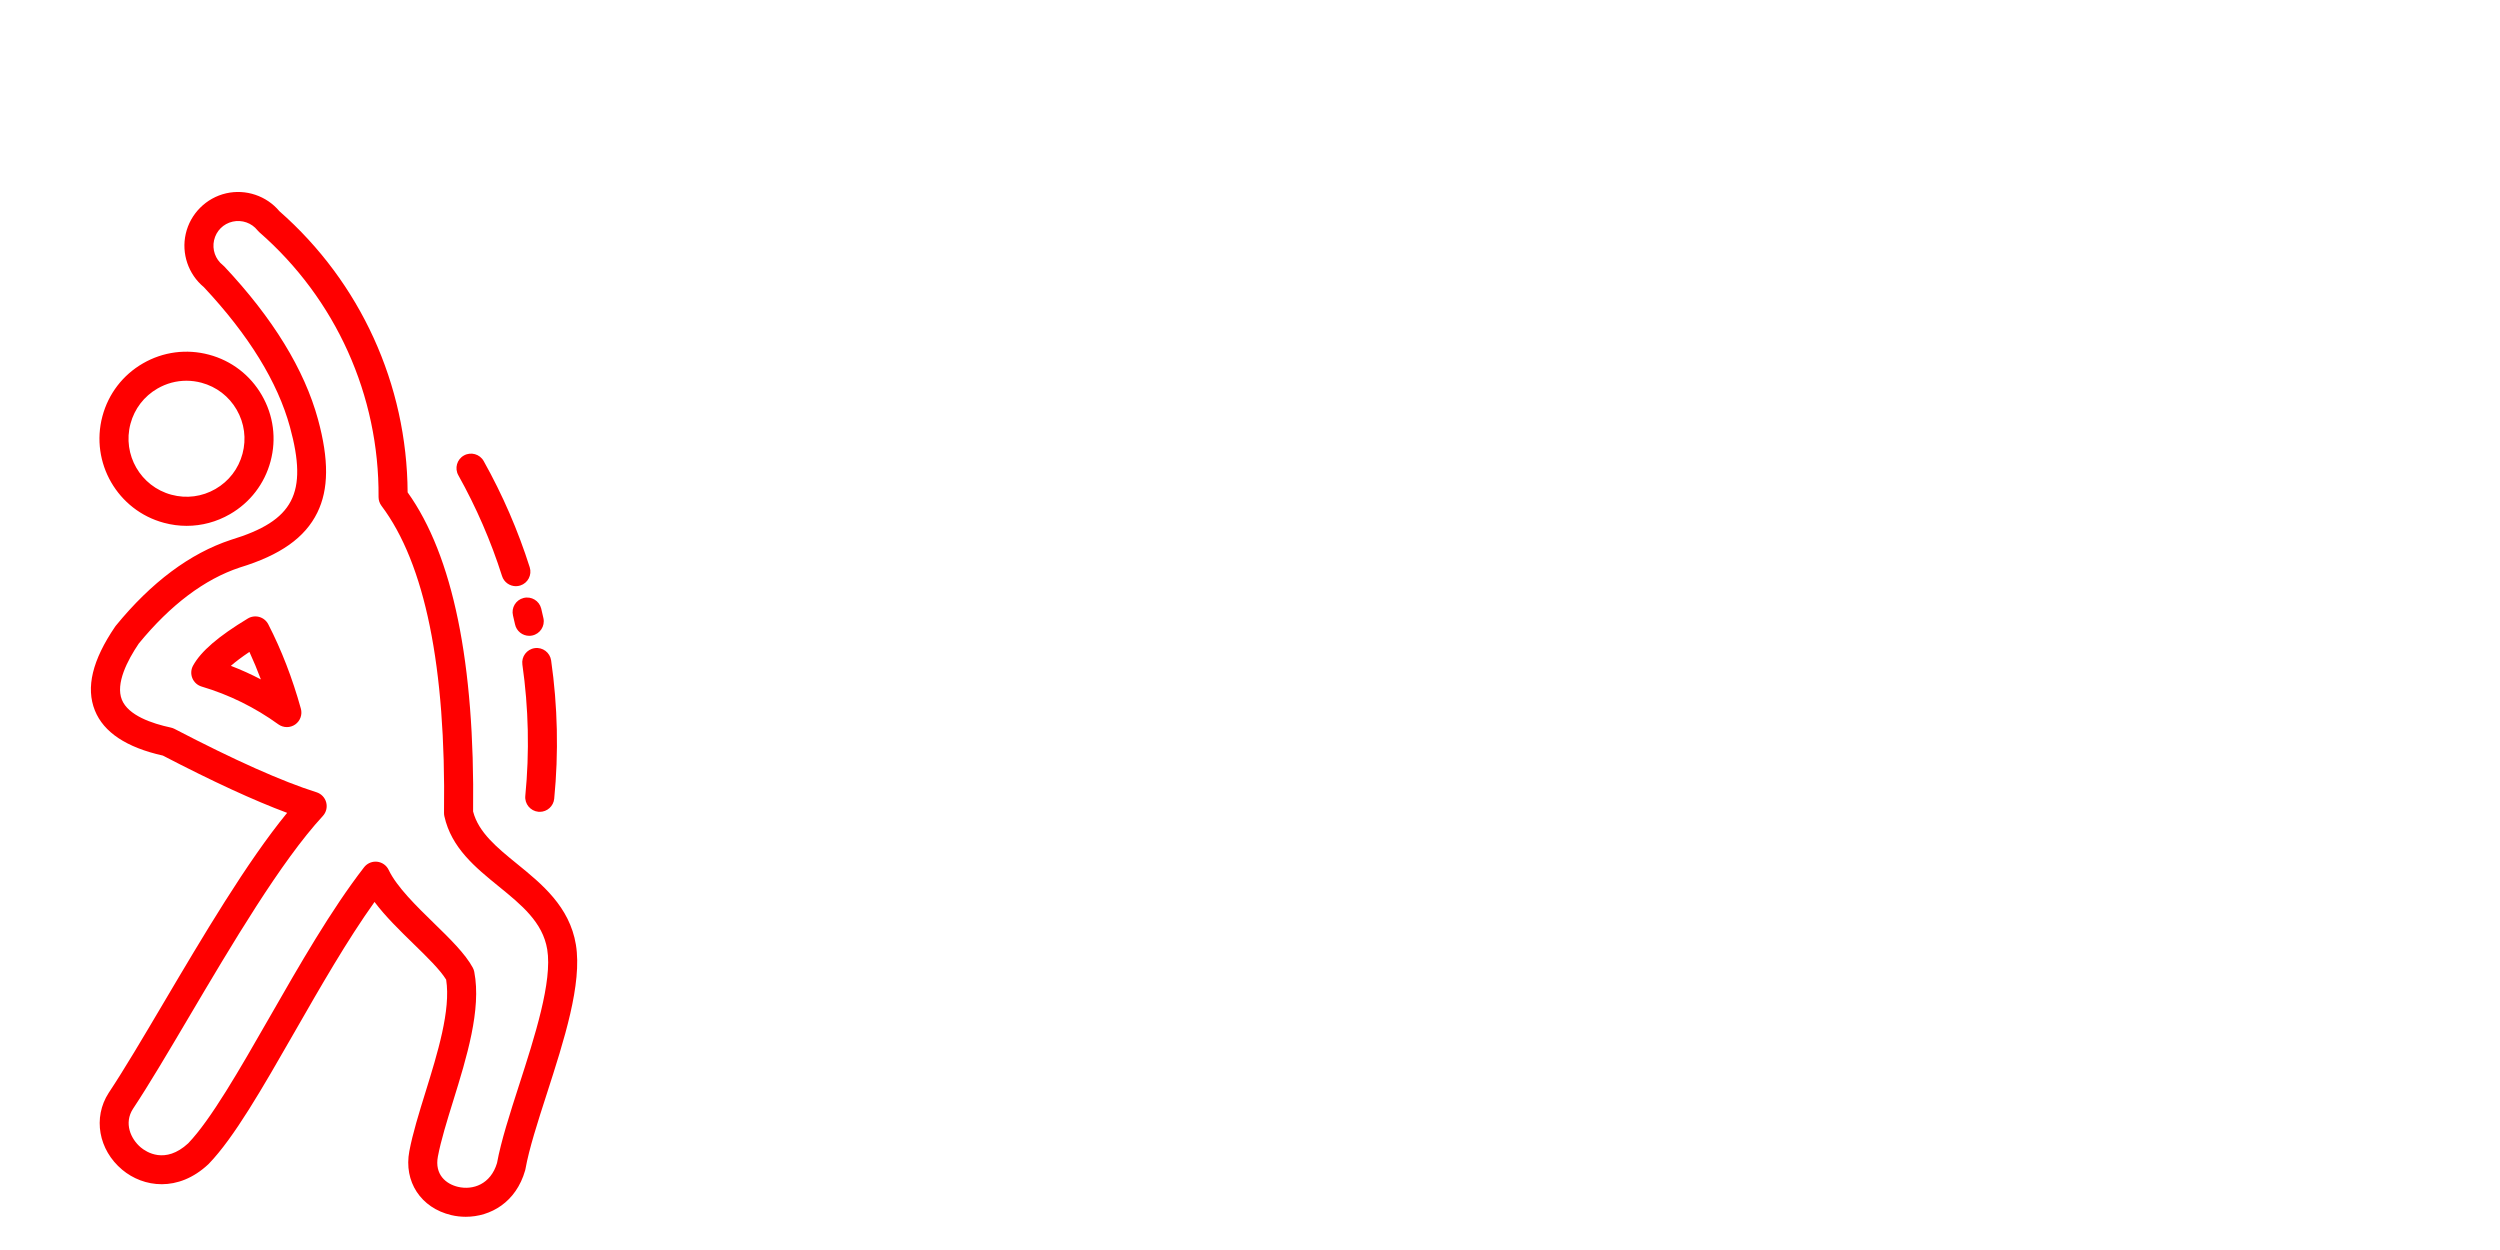 <svg xmlns="http://www.w3.org/2000/svg" xmlns:xlink="http://www.w3.org/1999/xlink" width="800" zoomAndPan="magnify" viewBox="0 0 600 307.92" height="400" preserveAspectRatio="xMidYMid meet" version="1.0"><defs><clipPath id="75ff3ee11d"><path d="M 14 47 L 135 47 L 135 299.777 L 14 299.777 Z M 14 47 " clip-rule="nonzero"/></clipPath></defs><g clip-path="url(#75ff3ee11d)"><path fill="#ff0000" d="M 133.945 232.723 C 132.406 223.336 125.523 217.738 119.453 212.805 C 114.562 208.828 109.941 205.066 108.621 199.895 C 109.074 163.316 103.648 136.879 92.492 121.281 C 92.344 94.723 80.875 69.555 60.898 52.016 C 57.742 48.242 52.645 46.516 47.801 47.617 C 42.867 48.742 38.953 52.66 37.836 57.598 C 36.727 62.449 38.473 67.566 42.285 70.723 C 53.355 82.539 60.496 94.137 63.512 105.199 C 67.961 121.527 64.441 128.273 49.016 132.965 C 48.988 132.973 48.961 132.98 48.934 132.992 C 38.887 136.316 29.359 143.426 20.617 154.129 C 20.551 154.211 20.488 154.297 20.43 154.383 C 14.82 162.633 13.191 169.383 15.457 175.023 C 17.609 180.391 23.238 184.125 32.199 186.125 C 44.445 192.492 54.707 197.223 62.809 200.234 C 52.887 212.336 42.051 230.672 32.367 247.059 C 27.383 255.496 22.672 263.465 18.848 269.227 C 14.926 275.293 16.332 283.25 22.188 288.152 C 27.375 292.492 35.941 293.762 43.391 286.809 C 43.434 286.77 43.477 286.723 43.52 286.68 C 49.742 280.234 56.629 268.211 64.602 254.297 C 71 243.129 77.586 231.637 84.34 222.18 C 87.016 225.746 90.527 229.168 93.953 232.512 C 97.309 235.781 100.488 238.883 101.984 241.324 C 103.168 248.797 99.84 259.523 96.898 269.016 C 95.277 274.242 93.746 279.184 92.914 283.574 C 91.496 291.074 95.746 297.555 103.254 299.328 C 104.41 299.602 105.609 299.738 106.816 299.738 C 112.914 299.738 119.207 296.172 121.445 288.301 C 121.477 288.188 121.504 288.07 121.523 287.953 C 122.41 282.992 124.52 276.449 126.754 269.523 C 131.062 256.156 135.516 242.34 133.945 232.723 Z M 119.941 267.324 C 117.66 274.406 115.504 281.102 114.512 286.504 C 112.945 291.746 108.574 293.23 104.898 292.363 C 101.953 291.668 99.105 289.344 99.945 284.906 C 100.703 280.914 102.176 276.164 103.734 271.137 C 107 260.602 110.703 248.66 108.91 239.402 C 108.84 239.047 108.719 238.703 108.547 238.383 C 106.672 234.918 102.922 231.258 98.949 227.387 C 94.672 223.215 89.82 218.484 87.824 214.297 C 87.293 213.172 86.215 212.41 84.98 212.273 C 84.852 212.262 84.723 212.254 84.594 212.254 C 83.496 212.254 82.449 212.762 81.766 213.641 C 73.625 224.152 65.883 237.668 58.395 250.738 C 51.008 263.629 44.031 275.809 38.438 281.641 C 32.758 286.891 28.082 283.754 26.777 282.664 C 24.25 280.547 22.57 276.656 24.836 273.148 C 28.738 267.266 33.492 259.219 38.527 250.699 C 49.195 232.648 61.285 212.188 71.605 201.008 C 72.438 200.105 72.75 198.844 72.434 197.656 C 72.121 196.473 71.223 195.535 70.051 195.164 C 61.648 192.52 49.883 187.27 35.082 179.559 C 34.793 179.41 34.492 179.301 34.176 179.23 C 29.523 178.238 23.652 176.238 22.098 172.359 C 20.508 168.395 23.461 162.68 26.262 158.535 C 34.086 148.984 42.457 142.68 51.145 139.797 C 61.141 136.75 67.215 132.453 70.246 126.277 C 73.066 120.535 73.121 113.238 70.418 103.316 C 67.074 91.059 59.309 78.383 47.332 65.645 C 47.215 65.52 47.086 65.398 46.949 65.293 C 45.133 63.855 44.293 61.457 44.812 59.184 C 45.336 56.875 47.09 55.117 49.387 54.594 C 51.672 54.074 54.074 54.914 55.508 56.73 C 55.645 56.902 55.797 57.062 55.965 57.207 C 74.809 73.645 85.516 97.414 85.332 122.426 C 85.328 123.211 85.582 123.977 86.055 124.605 C 96.766 138.828 101.949 164.273 101.457 200.238 C 101.453 200.516 101.48 200.793 101.543 201.062 C 103.266 208.867 109.199 213.691 114.938 218.355 C 120.516 222.891 125.785 227.176 126.883 233.883 C 128.176 241.789 123.801 255.355 119.941 267.328 Z M 58.164 153.785 C 57.711 152.902 56.91 152.25 55.957 151.98 C 55.004 151.711 53.98 151.848 53.133 152.359 C 45.867 156.75 41.578 160.438 39.637 163.969 C 39.113 164.918 39.051 166.051 39.461 167.055 C 39.871 168.055 40.715 168.816 41.754 169.125 C 48.531 171.137 54.891 174.27 60.652 178.434 C 61.277 178.883 62.012 179.109 62.75 179.109 C 63.465 179.109 64.18 178.895 64.793 178.469 C 66.039 177.598 66.602 176.035 66.195 174.57 C 64.113 167.078 61.41 160.082 58.164 153.785 Z M 48.949 164.02 C 50.062 163.051 51.547 161.91 53.523 160.586 C 54.527 162.77 55.469 165.027 56.344 167.363 C 53.945 166.105 51.477 164.988 48.949 164.02 Z M 32.469 128.789 C 34.32 129.289 36.199 129.535 38.066 129.535 C 41.773 129.535 45.434 128.562 48.734 126.656 C 53.699 123.793 57.25 119.164 58.73 113.629 C 60.211 108.098 59.449 102.324 56.586 97.363 C 53.723 92.398 49.098 88.848 43.566 87.371 C 38.031 85.891 32.254 86.652 27.297 89.512 C 22.336 92.375 18.789 97 17.309 102.535 C 14.254 113.957 21.059 125.738 32.469 128.789 Z M 24.223 104.383 C 25.207 100.699 27.57 97.617 30.875 95.711 C 33.074 94.441 35.52 93.789 37.996 93.789 C 39.238 93.789 40.484 93.953 41.715 94.281 C 45.402 95.27 48.48 97.633 50.387 100.938 C 52.297 104.246 52.805 108.094 51.816 111.777 C 50.828 115.469 48.465 118.551 45.156 120.457 C 41.855 122.363 38.012 122.867 34.324 121.875 C 26.719 119.844 22.188 111.996 24.223 104.383 Z M 127.844 162.695 C 129.457 173.961 129.711 185.418 128.602 196.754 C 128.422 198.602 126.863 199.984 125.047 199.984 C 124.93 199.984 124.812 199.977 124.691 199.969 C 122.727 199.773 121.289 198.023 121.48 196.059 C 122.535 185.293 122.289 174.406 120.762 163.711 C 120.48 161.754 121.84 159.941 123.797 159.66 C 125.75 159.375 127.566 160.738 127.844 162.695 Z M 125.398 149.906 C 125.605 150.734 125.785 151.523 125.953 152.32 C 126.355 154.254 125.109 156.148 123.176 156.551 C 122.93 156.602 122.688 156.625 122.445 156.625 C 120.785 156.625 119.297 155.465 118.945 153.777 C 118.797 153.074 118.637 152.375 118.453 151.641 C 117.977 149.723 119.141 147.781 121.059 147.301 C 122.98 146.82 124.918 147.988 125.398 149.906 Z M 104.984 117.07 C 104.02 115.348 104.633 113.168 106.359 112.203 C 108.086 111.238 110.266 111.852 111.23 113.578 C 115.887 121.898 119.699 130.699 122.57 139.738 C 123.168 141.621 122.125 143.633 120.242 144.23 C 119.883 144.344 119.516 144.398 119.16 144.398 C 117.641 144.398 116.234 143.426 115.75 141.902 C 113.027 133.324 109.402 124.973 104.984 117.07 Z M 104.984 117.07 " fill-opacity="1" fill-rule="nonzero"/></g></svg>
